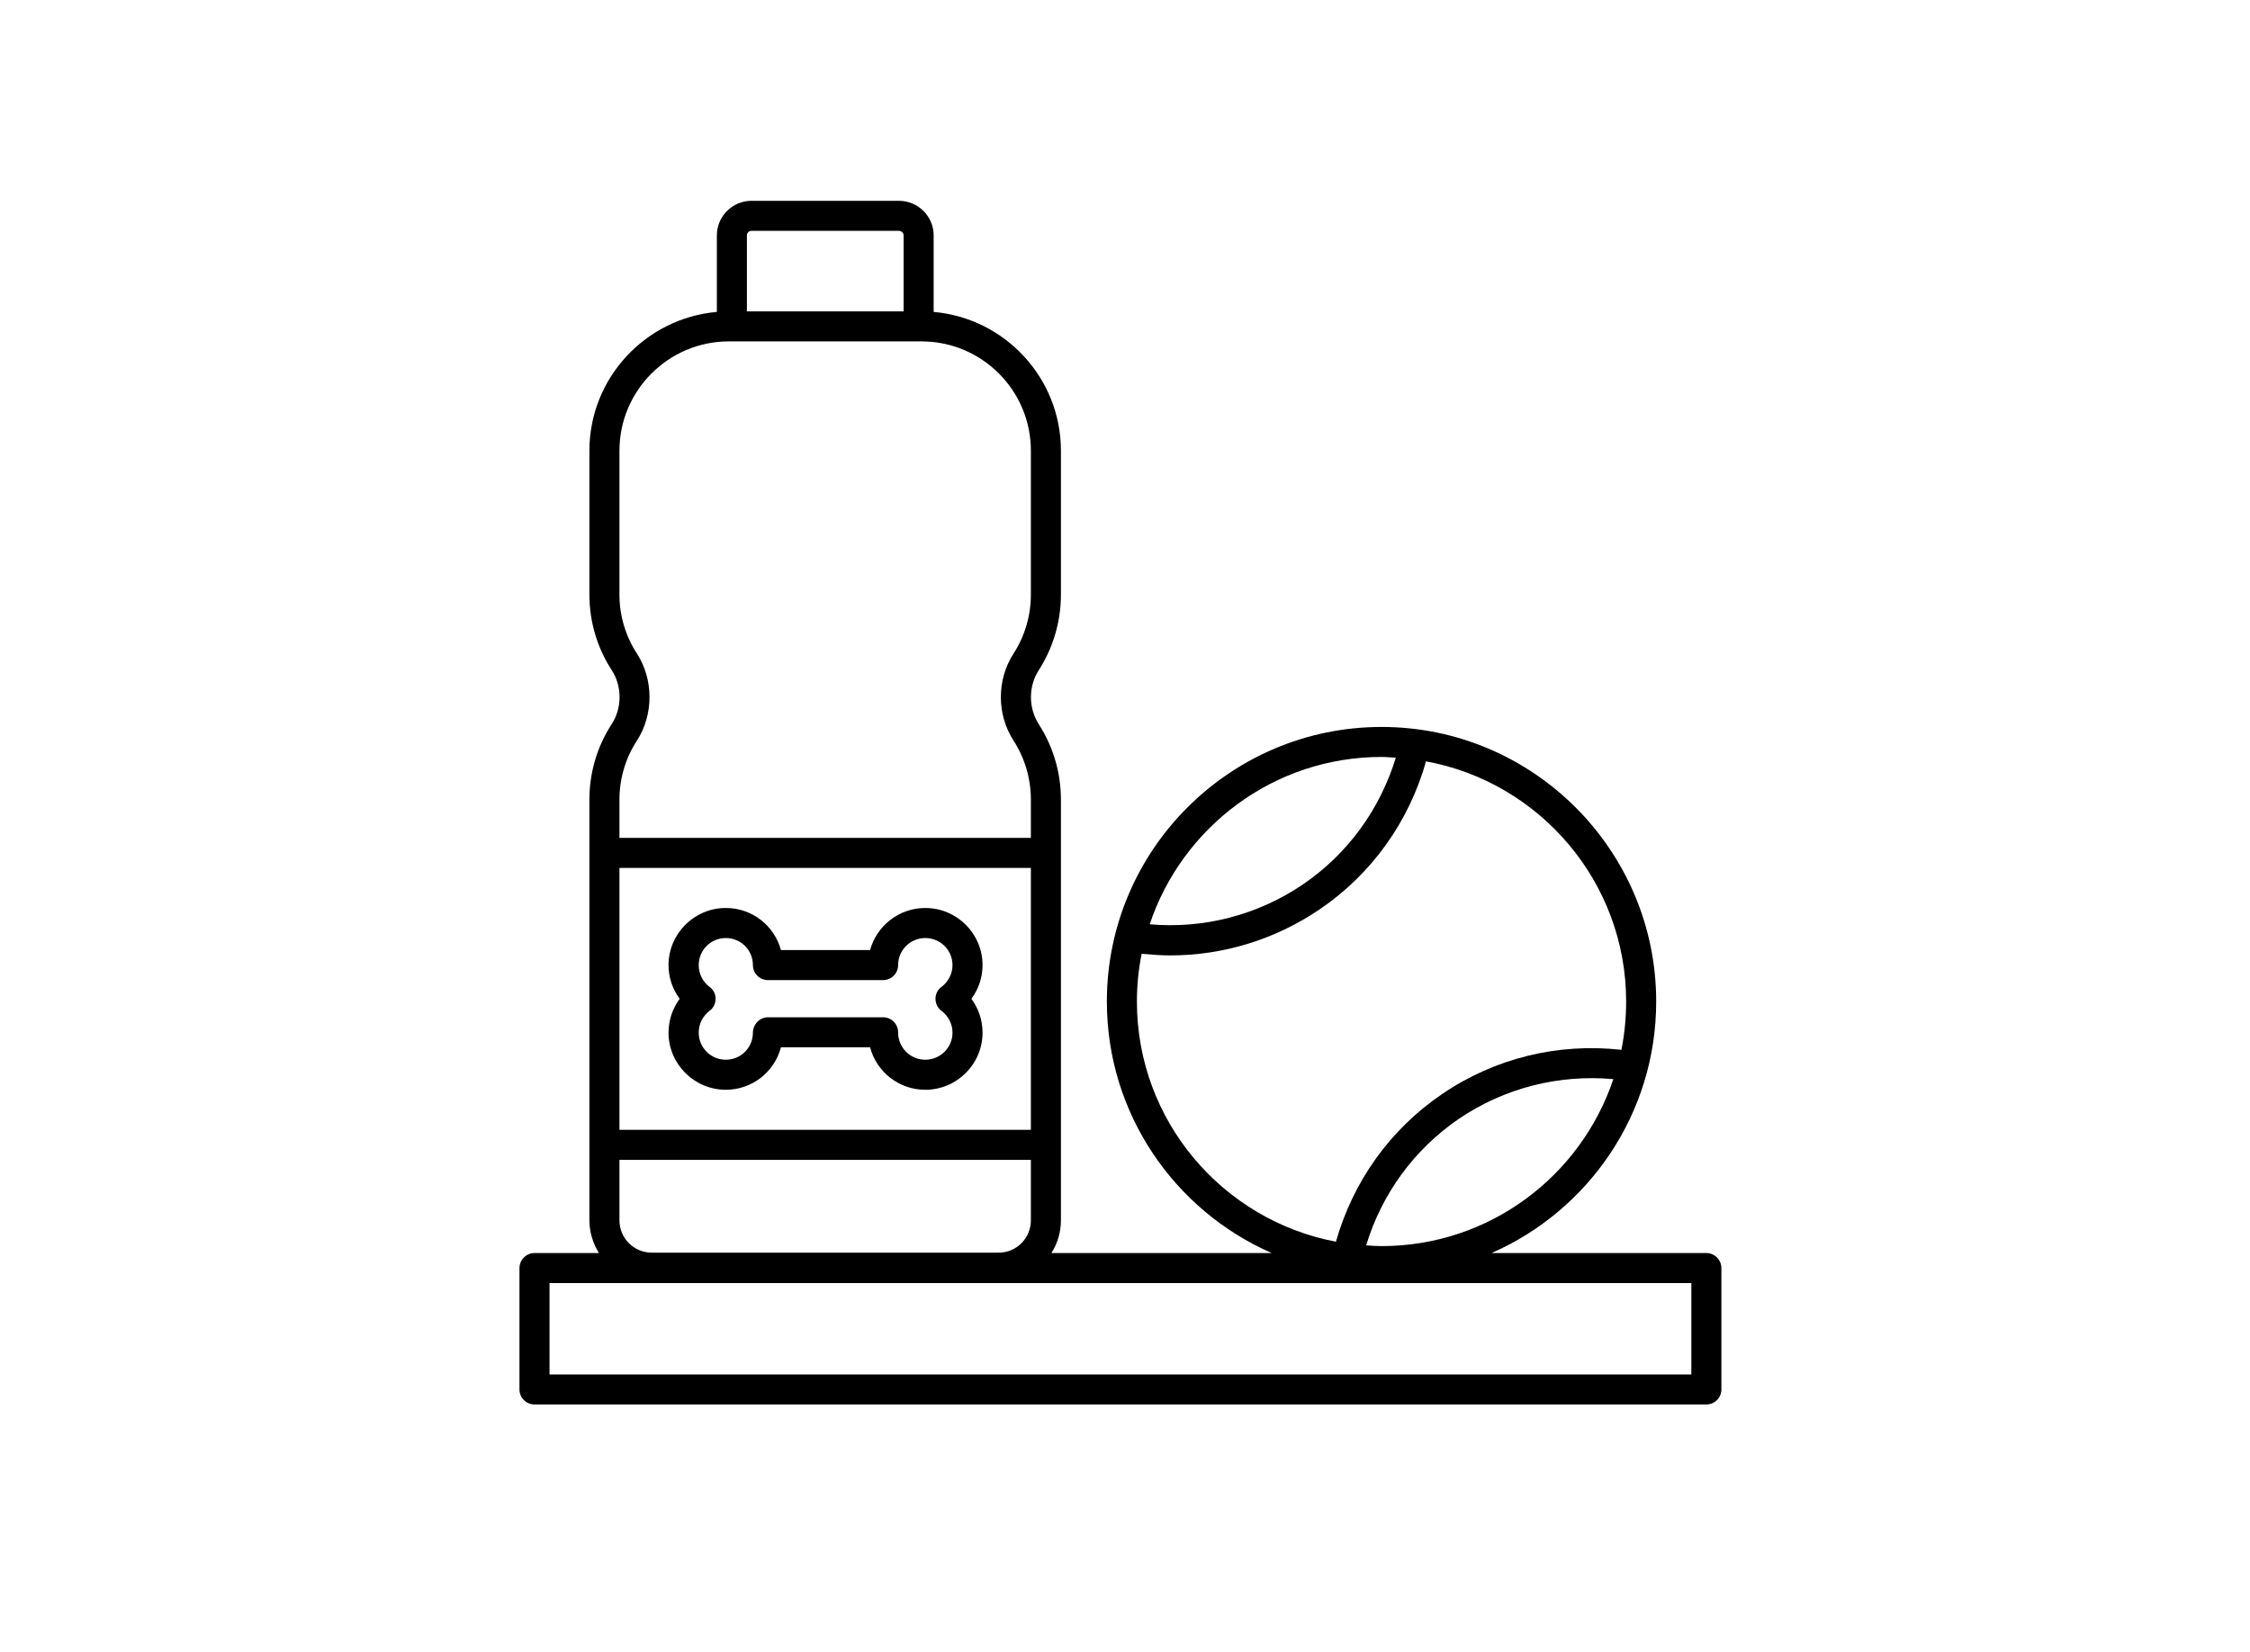 <svg xmlns="http://www.w3.org/2000/svg" xmlns:xlink="http://www.w3.org/1999/xlink" width="64" zoomAndPan="magnify" viewBox="0 0 48 35.25" height="47" preserveAspectRatio="xMidYMid meet" version="1.0"><defs><clipPath id="3e0616fc1d"><path d="M 11.039 4.297 L 36.742 4.297 L 36.742 30 L 11.039 30 Z M 11.039 4.297 " clip-rule="nonzero"/></clipPath></defs><path fill="#000000" d="M 14.262 22.035 C 14.262 22.707 14.812 23.254 15.484 23.254 C 16.047 23.254 16.523 22.871 16.66 22.348 L 18.562 22.348 C 18.699 22.871 19.176 23.254 19.738 23.254 C 20.414 23.254 20.961 22.707 20.961 22.035 C 20.961 21.77 20.875 21.52 20.723 21.312 C 20.875 21.109 20.961 20.859 20.961 20.594 C 20.961 19.922 20.414 19.375 19.738 19.375 C 19.18 19.375 18.703 19.754 18.562 20.273 L 16.66 20.273 C 16.52 19.754 16.047 19.375 15.484 19.375 C 14.812 19.375 14.262 19.922 14.262 20.594 C 14.262 20.859 14.348 21.109 14.5 21.312 C 14.348 21.52 14.262 21.77 14.262 22.035 Z M 15.137 21.059 C 14.988 20.945 14.906 20.777 14.906 20.594 C 14.906 20.273 15.164 20.016 15.484 20.016 C 15.805 20.016 16.062 20.273 16.062 20.594 C 16.062 20.77 16.207 20.914 16.383 20.914 L 18.84 20.914 C 19.016 20.914 19.16 20.77 19.16 20.594 C 19.16 20.273 19.422 20.016 19.738 20.016 C 20.059 20.016 20.32 20.273 20.32 20.594 C 20.32 20.777 20.234 20.945 20.086 21.059 C 20.004 21.117 19.957 21.211 19.957 21.312 C 19.957 21.414 20.004 21.512 20.086 21.57 C 20.234 21.684 20.32 21.852 20.32 22.035 C 20.32 22.355 20.059 22.613 19.738 22.613 C 19.422 22.613 19.16 22.355 19.16 22.035 L 19.16 22.027 C 19.16 21.852 19.016 21.707 18.84 21.707 L 16.383 21.707 C 16.207 21.707 16.062 21.859 16.062 22.035 C 16.062 22.355 15.805 22.613 15.484 22.613 C 15.164 22.613 14.906 22.355 14.906 22.035 C 14.906 21.852 14.988 21.684 15.137 21.57 C 15.219 21.512 15.266 21.414 15.266 21.312 C 15.266 21.211 15.219 21.117 15.137 21.059 Z M 15.137 21.059 " fill-opacity="1" fill-rule="nonzero"/><g clip-path="url(#3e0616fc1d)"><path fill="#000000" d="M 11.402 29.969 L 36.402 29.969 C 36.578 29.969 36.723 29.828 36.723 29.648 L 36.723 27.059 C 36.723 26.883 36.578 26.738 36.402 26.738 L 31.82 26.738 C 33.887 25.832 35.332 23.77 35.332 21.371 C 35.332 18.141 32.703 15.512 29.473 15.512 C 26.242 15.512 23.613 18.141 23.613 21.371 C 23.613 23.77 25.062 25.832 27.129 26.738 L 22.43 26.738 C 22.559 26.535 22.633 26.297 22.633 26.039 L 22.633 17.062 C 22.633 16.488 22.469 15.934 22.16 15.453 C 21.938 15.105 21.938 14.645 22.16 14.301 C 22.469 13.82 22.633 13.262 22.633 12.688 L 22.633 9.617 C 22.633 8.066 21.438 6.789 19.918 6.656 L 19.918 5.023 C 19.918 4.617 19.586 4.285 19.176 4.285 L 16.031 4.285 C 15.625 4.285 15.293 4.617 15.293 5.023 L 15.293 6.656 C 13.773 6.789 12.574 8.066 12.574 9.617 L 12.574 12.688 C 12.574 13.262 12.738 13.82 13.051 14.301 C 13.273 14.645 13.273 15.105 13.051 15.449 C 12.738 15.93 12.574 16.488 12.574 17.062 L 12.574 26.039 C 12.574 26.297 12.652 26.535 12.777 26.738 L 11.402 26.738 C 11.227 26.738 11.082 26.883 11.082 27.059 L 11.082 29.648 C 11.082 29.828 11.227 29.969 11.402 29.969 Z M 13.215 24.75 L 21.992 24.75 L 21.992 26.039 C 21.992 26.422 21.684 26.73 21.305 26.73 L 13.906 26.73 C 13.523 26.73 13.215 26.422 13.215 26.039 Z M 21.992 24.109 L 13.215 24.109 L 13.215 18.52 L 21.992 18.52 Z M 16.031 4.926 L 19.176 4.926 C 19.23 4.926 19.277 4.969 19.277 5.023 L 19.277 6.645 L 15.934 6.645 L 15.934 5.023 C 15.934 4.969 15.977 4.926 16.031 4.926 Z M 13.59 15.801 C 13.945 15.246 13.945 14.504 13.59 13.949 C 13.344 13.574 13.215 13.137 13.215 12.688 L 13.215 9.617 C 13.215 8.332 14.262 7.285 15.547 7.285 L 19.66 7.285 C 20.949 7.285 21.992 8.332 21.992 9.617 L 21.992 12.688 C 21.992 13.137 21.863 13.574 21.621 13.949 C 21.262 14.504 21.262 15.246 21.621 15.801 C 21.863 16.176 21.992 16.613 21.992 17.066 L 21.992 17.879 L 13.215 17.879 L 13.215 17.062 C 13.215 16.613 13.344 16.176 13.59 15.801 Z M 29.473 26.59 C 29.363 26.59 29.254 26.582 29.145 26.574 C 29.477 25.477 30.168 24.527 31.121 23.875 C 32.094 23.215 33.254 22.922 34.418 23.027 C 33.723 25.098 31.773 26.59 29.473 26.59 Z M 29.473 16.152 C 29.574 16.152 29.676 16.164 29.777 16.168 C 29.441 17.27 28.75 18.223 27.797 18.871 C 26.832 19.527 25.68 19.824 24.527 19.723 C 25.219 17.652 27.172 16.152 29.473 16.152 Z M 24.254 21.371 C 24.254 21.023 24.289 20.684 24.355 20.352 C 24.559 20.371 24.762 20.387 24.965 20.387 C 26.098 20.387 27.207 20.047 28.156 19.402 C 29.266 18.648 30.059 17.531 30.422 16.246 C 32.848 16.691 34.691 18.82 34.691 21.371 C 34.691 21.727 34.656 22.07 34.59 22.402 C 33.242 22.25 31.887 22.578 30.762 23.348 C 29.652 24.102 28.863 25.215 28.5 26.496 C 26.086 26.039 24.254 23.918 24.254 21.371 Z M 11.723 27.379 L 36.082 27.379 L 36.082 29.328 L 11.723 29.328 Z M 11.723 27.379 " fill-opacity="1" fill-rule="nonzero"/></g></svg>